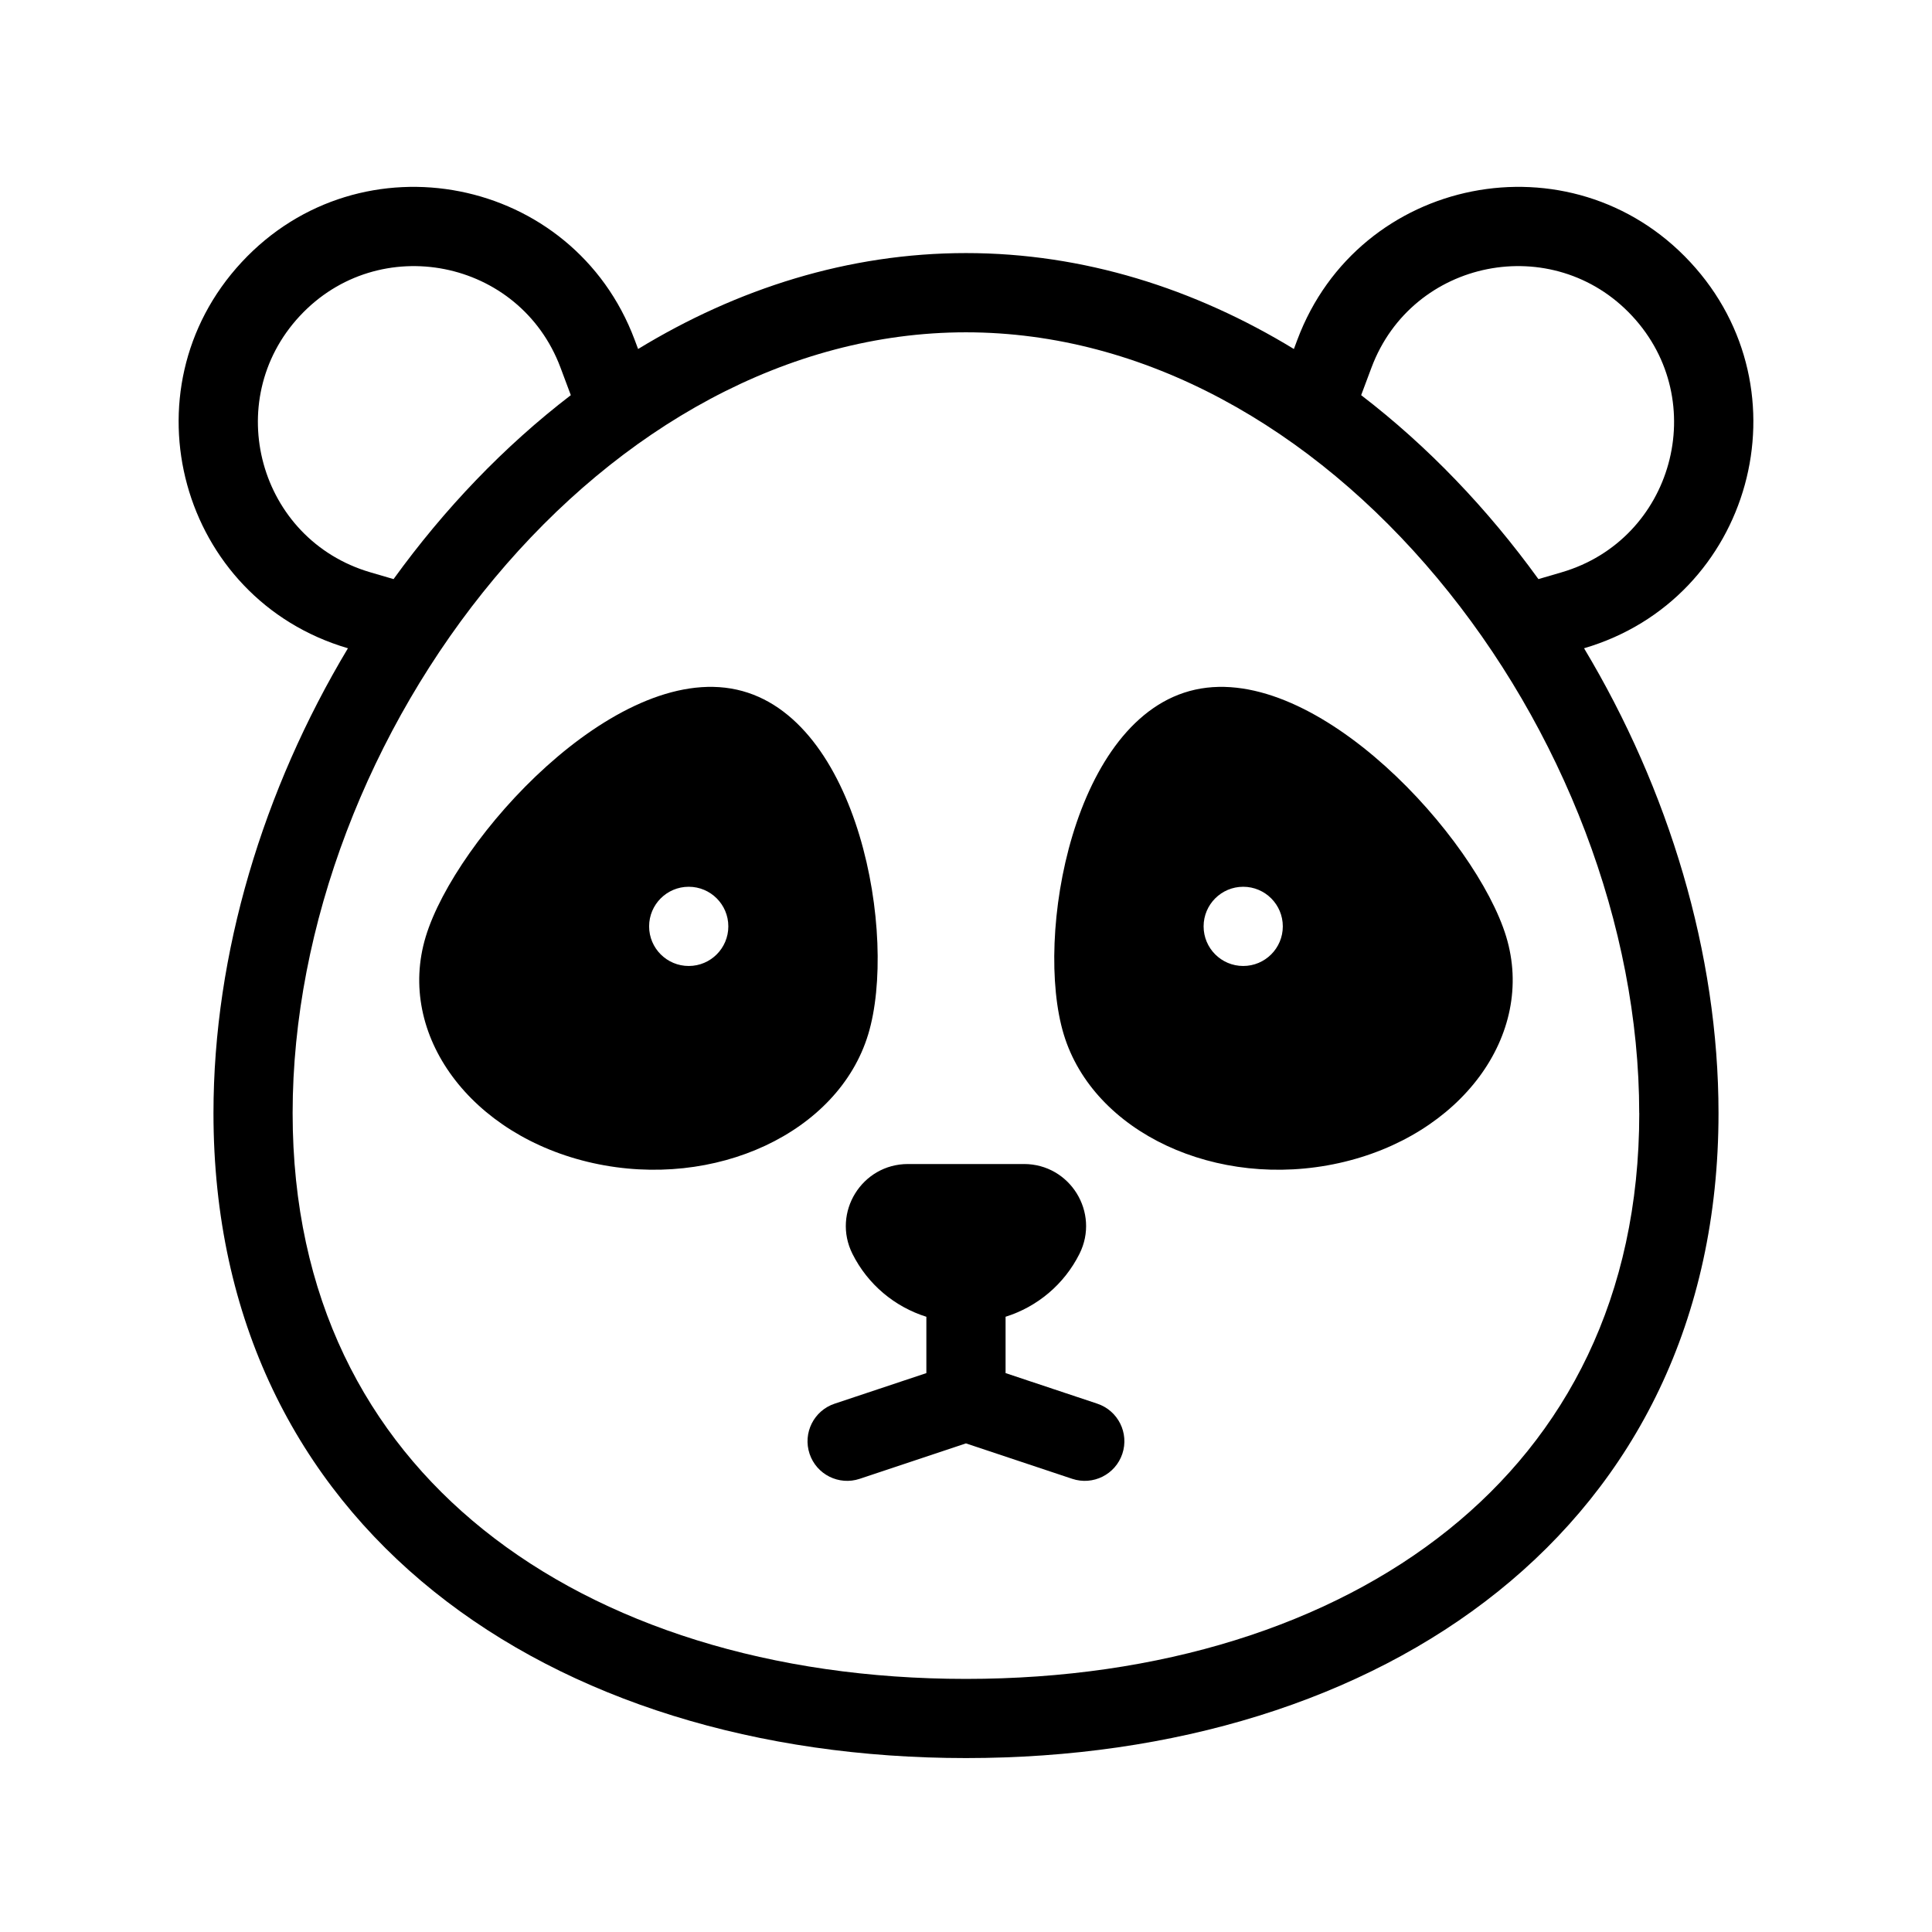 <?xml version="1.0" encoding="UTF-8"?>
<!-- Uploaded to: ICON Repo, www.svgrepo.com, Generator: ICON Repo Mixer Tools -->
<svg fill="#000000" width="800px" height="800px" version="1.1" viewBox="144 144 512 512" xmlns="http://www.w3.org/2000/svg">
 <path d="m223.44 227.75c-20.953 22.543-10.855 59.254 18.68 67.91l6.176 1.809c13.441-18.594 29.289-35.188 46.977-48.746l-2.738-7.312c-10.793-28.82-48.145-36.203-69.094-13.66zm-15.379-14.293c-31.57 33.973-16.355 89.297 28.145 102.34-22.461 37.449-35.633 80.879-35.633 123.18 0 110.14 89.285 170.93 199.43 170.93 110.14 0 199.42-60.797 199.42-170.93 0-42.301-13.168-85.73-35.633-123.18 44.504-13.047 59.719-68.371 28.145-102.34-31.574-33.973-87.859-22.844-104.13 20.594l-0.91 2.438c-26.266-16.004-55.746-25.422-86.895-25.422s-60.629 9.418-86.895 25.422l-0.914-2.438c-16.266-43.438-72.555-54.566-104.13-20.594zm296.66 35.266c17.684 13.559 33.531 30.152 46.977 48.746l6.176-1.809c29.531-8.656 39.629-45.367 18.68-67.91-20.949-22.543-58.301-15.16-69.094 13.66zm73.703 190.26c0 48.789-19.5 85.469-50.555 110.4-31.562 25.332-76.441 39.543-127.88 39.543-51.438 0-96.316-14.211-127.88-39.543-31.059-24.93-50.559-61.609-50.559-110.4 0-49.699 20.289-102 53.531-141.8 33.223-39.781 77.617-65.117 124.9-65.117 47.281 0 91.676 25.336 124.9 65.117 33.238 39.801 53.527 92.105 53.527 141.8zm-204.35-20.84c7.887-25.984-2.449-84.219-34.824-91.379-32.379-7.16-74.535 39.469-82.422 65.453-7.883 25.984 11.969 52.855 44.348 60.016 32.375 7.156 65.012-8.105 72.898-34.09zm-37.059-28.645c0 5.797-4.699 10.496-10.496 10.496s-10.496-4.699-10.496-10.496 4.699-10.496 10.496-10.496 10.496 4.699 10.496 10.496zm88.895 28.645c-7.887-25.984 2.449-84.219 34.824-91.379 32.379-7.16 74.535 39.469 82.422 65.453 7.883 25.984-11.973 52.855-44.348 60.016-32.375 7.156-65.016-8.105-72.898-34.09zm58.047-28.645c0 5.797-4.695 10.496-10.492 10.496s-10.496-4.699-10.496-10.496 4.699-10.496 10.496-10.496 10.492 4.699 10.492 10.496zm-99.34 62.98c-12.227 0-20.18 12.863-14.711 23.801 4.055 8.113 11.199 14.047 19.59 16.68v14.926l-24.312 8.105c-5.5 1.832-8.473 7.777-6.641 13.277 1.832 5.496 7.777 8.469 13.277 6.637l28.168-9.391 28.168 9.391c5.5 1.832 11.445-1.141 13.277-6.637 1.836-5.5-1.137-11.445-6.637-13.277l-24.309-8.102v-14.934c8.391-2.629 15.527-8.566 19.586-16.676 5.465-10.938-2.484-23.801-14.711-23.801z" fill-rule="evenodd"/>
</svg>